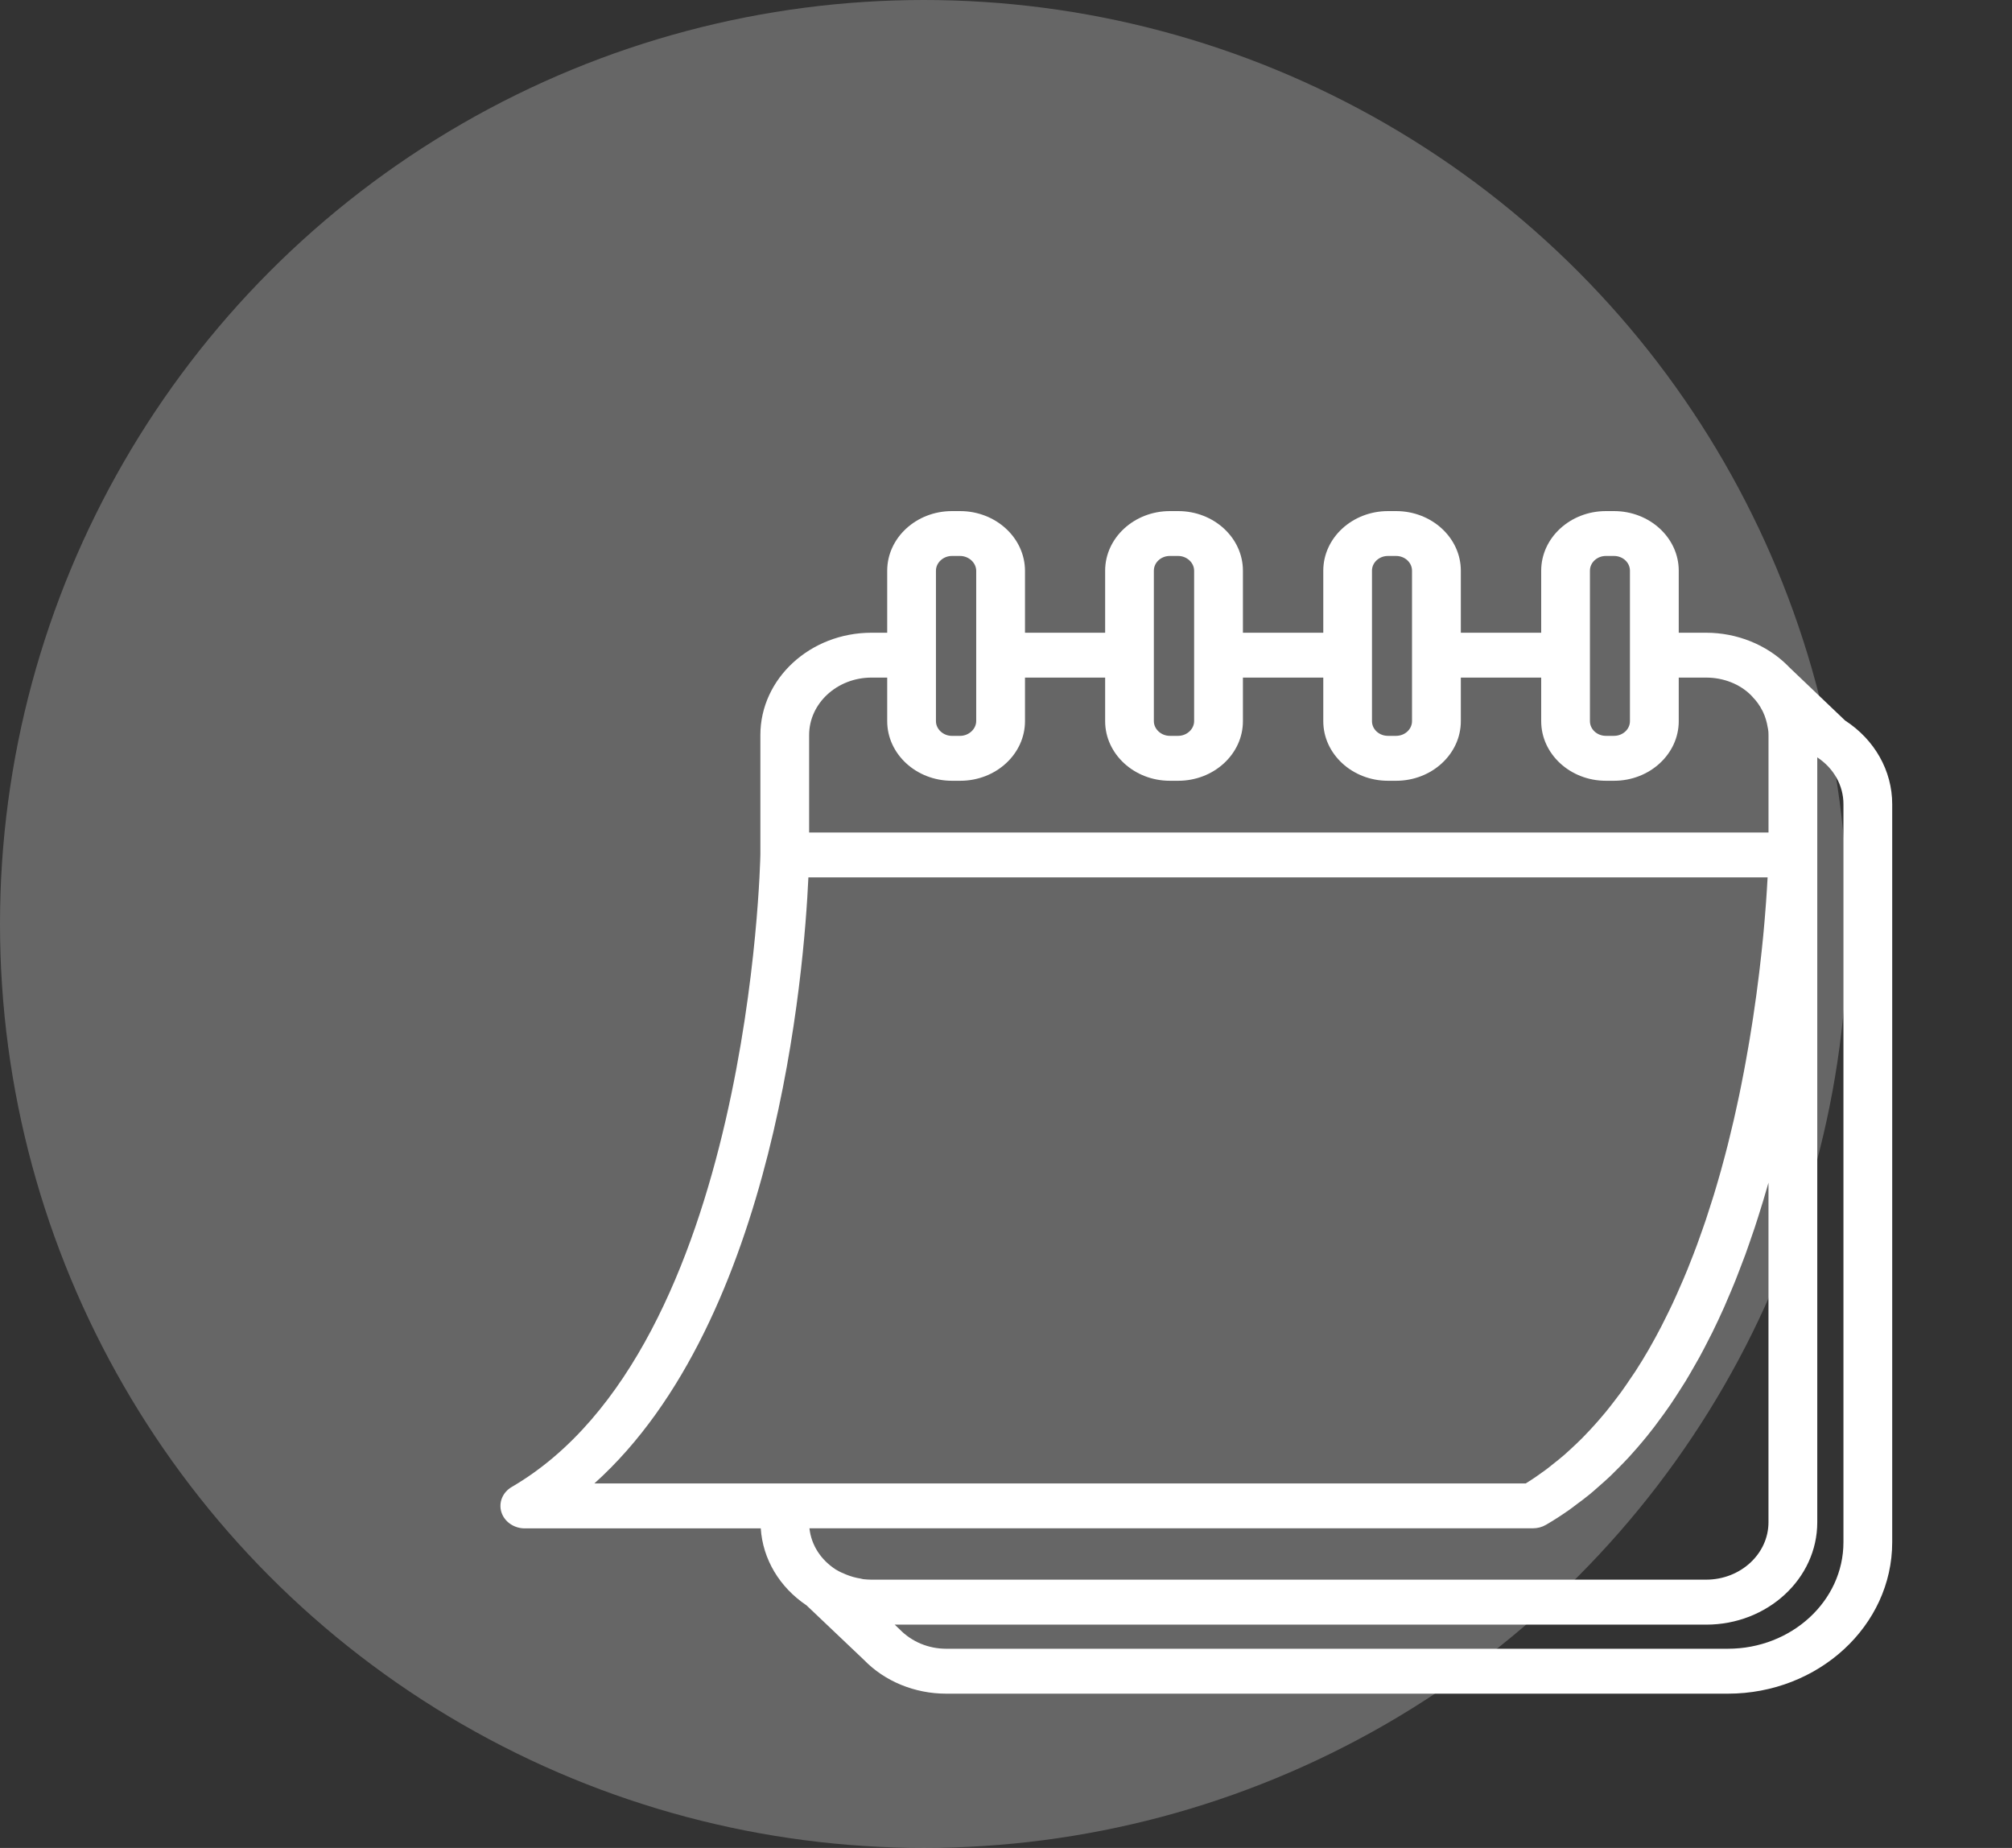 <svg width="98" height="90" viewBox="0 0 98 90" fill="none" xmlns="http://www.w3.org/2000/svg">
<rect x="0" y="0" width="98" height="90" fill="#333333" stroke="none"/>
<circle cx="45" cy="45" r="45" fill="white" fill-opacity="0.25"/>
<path d="M25.562 74.435H37.055C37.151 75.927 37.963 77.301 39.286 78.187L42.077 80.838C43.091 81.886 44.553 82.487 46.088 82.487H84.158C88.573 82.487 92.165 79.178 92.165 75.111V39.164C92.165 37.537 91.309 36.023 89.868 35.089L87.13 32.478C87.117 32.464 87.109 32.455 87.096 32.441C87.085 32.43 87.072 32.416 87.069 32.413C86.047 31.398 84.602 30.816 83.103 30.816H81.768V27.795C81.768 26.195 80.353 24.892 78.616 24.892H78.219C76.482 24.892 75.068 26.194 75.068 27.795V30.816H71.154V27.795C71.154 26.195 69.739 24.892 68.002 24.892H67.606C65.868 24.892 64.454 26.194 64.454 27.795V30.816H60.54V27.795C60.54 26.195 59.127 24.892 57.388 24.892H56.981C55.244 24.892 53.829 26.194 53.829 27.795V30.816H49.925V27.805C49.925 26.199 48.507 24.892 46.763 24.892H46.366C44.629 24.892 43.214 26.194 43.214 27.795V30.816H42.447C39.463 30.816 37.036 33.051 37.036 35.8V41.625C37.032 41.865 36.553 65.647 24.928 72.418C24.481 72.678 24.275 73.179 24.422 73.647C24.569 74.114 25.034 74.437 25.562 74.437V74.435ZM76.407 73.555C76.526 73.472 76.639 73.381 76.755 73.295C76.99 73.122 77.224 72.948 77.449 72.763C77.583 72.653 77.711 72.536 77.842 72.422C78.04 72.249 78.238 72.075 78.431 71.893C78.564 71.766 78.693 71.633 78.824 71.503C79.003 71.322 79.181 71.14 79.355 70.951C79.483 70.812 79.608 70.67 79.732 70.527C79.898 70.335 80.062 70.141 80.223 69.943C80.343 69.794 80.461 69.644 80.578 69.492C80.734 69.287 80.886 69.081 81.037 68.871C81.148 68.718 81.257 68.564 81.364 68.407C81.513 68.187 81.658 67.963 81.802 67.738C81.901 67.583 82 67.43 82.097 67.274C82.244 67.032 82.385 66.785 82.526 66.538C82.609 66.392 82.695 66.248 82.776 66.1C82.937 65.806 83.091 65.506 83.243 65.206C83.296 65.1 83.352 64.998 83.404 64.892C83.606 64.483 83.799 64.068 83.986 63.65C84.027 63.557 84.064 63.463 84.105 63.37C84.247 63.043 84.387 62.715 84.52 62.385C84.582 62.232 84.639 62.078 84.698 61.925C84.805 61.651 84.912 61.375 85.013 61.099C85.075 60.93 85.133 60.761 85.192 60.591C85.285 60.328 85.376 60.067 85.463 59.803C85.522 59.625 85.578 59.448 85.635 59.27C85.717 59.014 85.797 58.758 85.874 58.502C85.929 58.322 85.981 58.142 86.033 57.962C86.067 57.841 86.106 57.721 86.139 57.601V74.137C86.139 75.679 84.777 76.934 83.102 76.934H42.435C42.327 76.934 42.218 76.926 42.11 76.916C42.085 76.913 42.067 76.913 42.04 76.909C41.996 76.904 41.956 76.887 41.913 76.88C41.668 76.842 41.434 76.775 41.209 76.683C41.051 76.618 40.892 76.552 40.743 76.458C40.737 76.455 40.73 76.454 40.724 76.45C39.978 75.972 39.516 75.251 39.426 74.433H74.666C74.891 74.433 75.112 74.374 75.3 74.264C75.68 74.043 76.049 73.805 76.406 73.554L76.407 73.555ZM88.515 36.886C89.315 37.411 89.79 38.255 89.79 39.163V75.111C89.79 77.972 87.263 80.299 84.158 80.299H46.089C45.231 80.299 44.414 79.966 43.816 79.35L43.579 79.125H83.105C86.088 79.125 88.515 76.889 88.515 74.141V36.886ZM77.442 27.793C77.442 27.399 77.79 27.077 78.218 27.077H78.615C79.043 27.077 79.391 27.398 79.391 27.793V35.123C79.391 35.517 79.043 35.838 78.615 35.838H78.218C77.791 35.838 77.442 35.518 77.442 35.123V27.793ZM66.826 27.793C66.826 27.399 67.174 27.077 67.603 27.077H68C68.428 27.077 68.776 27.398 68.776 27.793V35.123C68.776 35.517 68.428 35.838 68 35.838H67.603C67.174 35.838 66.826 35.518 66.826 35.123V27.793ZM56.202 27.793C56.202 27.399 56.55 27.077 56.978 27.077H57.386C57.806 27.077 58.163 27.404 58.163 27.793V35.123C58.163 35.51 57.807 35.838 57.386 35.838H56.978C56.558 35.838 56.202 35.511 56.202 35.123V27.793ZM45.588 27.793C45.588 27.405 45.943 27.077 46.365 27.077H46.761C47.188 27.077 47.549 27.409 47.549 27.803V35.114C47.549 35.507 47.189 35.839 46.761 35.839H46.365C45.944 35.839 45.588 35.512 45.588 35.124V27.794V27.793ZM39.411 35.798C39.411 34.256 40.773 33.001 42.447 33.001H43.214V35.123C43.214 36.723 44.627 38.026 46.366 38.026H46.773C48.511 38.026 49.925 36.724 49.925 35.123V33.001H53.829V35.123C53.829 36.723 55.244 38.026 56.981 38.026H57.388C59.126 38.026 60.54 36.724 60.54 35.123V33.001H64.454V35.123C64.454 36.723 65.868 38.026 67.606 38.026H68.002C69.739 38.026 71.154 36.724 71.154 35.123V33.001H75.068V35.123C75.068 36.723 76.481 38.026 78.219 38.026H78.616C80.353 38.026 81.768 36.724 81.768 35.123V33.001H83.103C83.955 33.001 84.745 33.319 85.287 33.858L85.29 33.86C85.29 33.86 85.29 33.862 85.291 33.863L85.346 33.922C85.346 33.922 85.347 33.922 85.348 33.924C85.354 33.931 85.363 33.942 85.366 33.944C85.368 33.946 85.371 33.949 85.373 33.953C85.562 34.145 85.713 34.364 85.835 34.6C85.849 34.628 85.863 34.654 85.876 34.681C85.984 34.911 86.058 35.16 86.101 35.426C86.106 35.452 86.114 35.476 86.117 35.504C86.136 35.6 86.14 35.697 86.14 35.8V40.546H39.411V35.8V35.798ZM39.375 42.731H86.096C86.088 42.892 86.077 43.069 86.065 43.261C86.063 43.297 86.06 43.337 86.058 43.374C86.049 43.532 86.037 43.696 86.025 43.872C86.02 43.944 86.013 44.023 86.008 44.098C85.996 44.25 85.984 44.407 85.971 44.57C85.964 44.66 85.956 44.755 85.948 44.85C85.933 45.014 85.918 45.183 85.903 45.358C85.893 45.458 85.883 45.559 85.874 45.661C85.856 45.845 85.837 46.036 85.816 46.23C85.805 46.334 85.794 46.436 85.782 46.542C85.76 46.753 85.734 46.973 85.708 47.194C85.696 47.291 85.686 47.385 85.673 47.483C85.636 47.79 85.596 48.104 85.552 48.425C85.55 48.443 85.547 48.459 85.545 48.478C85.499 48.818 85.449 49.167 85.395 49.522C85.38 49.622 85.363 49.725 85.348 49.826C85.308 50.083 85.267 50.343 85.223 50.607C85.201 50.74 85.177 50.875 85.154 51.009C85.114 51.246 85.071 51.484 85.027 51.727C85 51.877 84.972 52.028 84.943 52.179C84.898 52.415 84.852 52.653 84.804 52.891C84.773 53.045 84.741 53.199 84.709 53.356C84.658 53.6 84.605 53.847 84.549 54.093C84.516 54.245 84.482 54.397 84.447 54.549C84.385 54.819 84.318 55.09 84.252 55.363C84.22 55.494 84.189 55.624 84.156 55.757C84.061 56.132 83.961 56.509 83.856 56.886C83.848 56.916 83.841 56.946 83.833 56.975C83.72 57.379 83.602 57.784 83.479 58.189C83.44 58.317 83.397 58.446 83.356 58.574C83.269 58.852 83.181 59.131 83.088 59.408C83.037 59.56 82.984 59.711 82.93 59.863C82.842 60.115 82.753 60.368 82.661 60.619C82.601 60.781 82.54 60.941 82.478 61.102C82.385 61.342 82.29 61.582 82.194 61.822C82.129 61.983 82.062 62.144 81.993 62.305C81.891 62.545 81.787 62.783 81.68 63.02C81.611 63.173 81.543 63.327 81.472 63.478C81.353 63.733 81.228 63.984 81.103 64.234C81.038 64.362 80.977 64.492 80.91 64.619C80.724 64.978 80.531 65.332 80.332 65.679C80.324 65.694 80.315 65.71 80.307 65.724C80.099 66.085 79.882 66.437 79.659 66.783C79.586 66.894 79.51 67.001 79.436 67.111C79.281 67.343 79.124 67.573 78.962 67.798C78.869 67.925 78.774 68.048 78.679 68.173C78.527 68.373 78.373 68.572 78.215 68.765C78.111 68.89 78.006 69.014 77.9 69.136C77.741 69.32 77.578 69.501 77.413 69.677C77.303 69.795 77.191 69.912 77.078 70.027C76.906 70.201 76.728 70.368 76.55 70.533C76.437 70.637 76.324 70.743 76.209 70.844C76.009 71.018 75.802 71.182 75.594 71.345C75.492 71.425 75.393 71.509 75.289 71.585C74.973 71.818 74.65 72.041 74.315 72.247H28.952C37.816 64.281 39.17 47.24 39.375 42.731Z" fill="white"/>
</svg>
